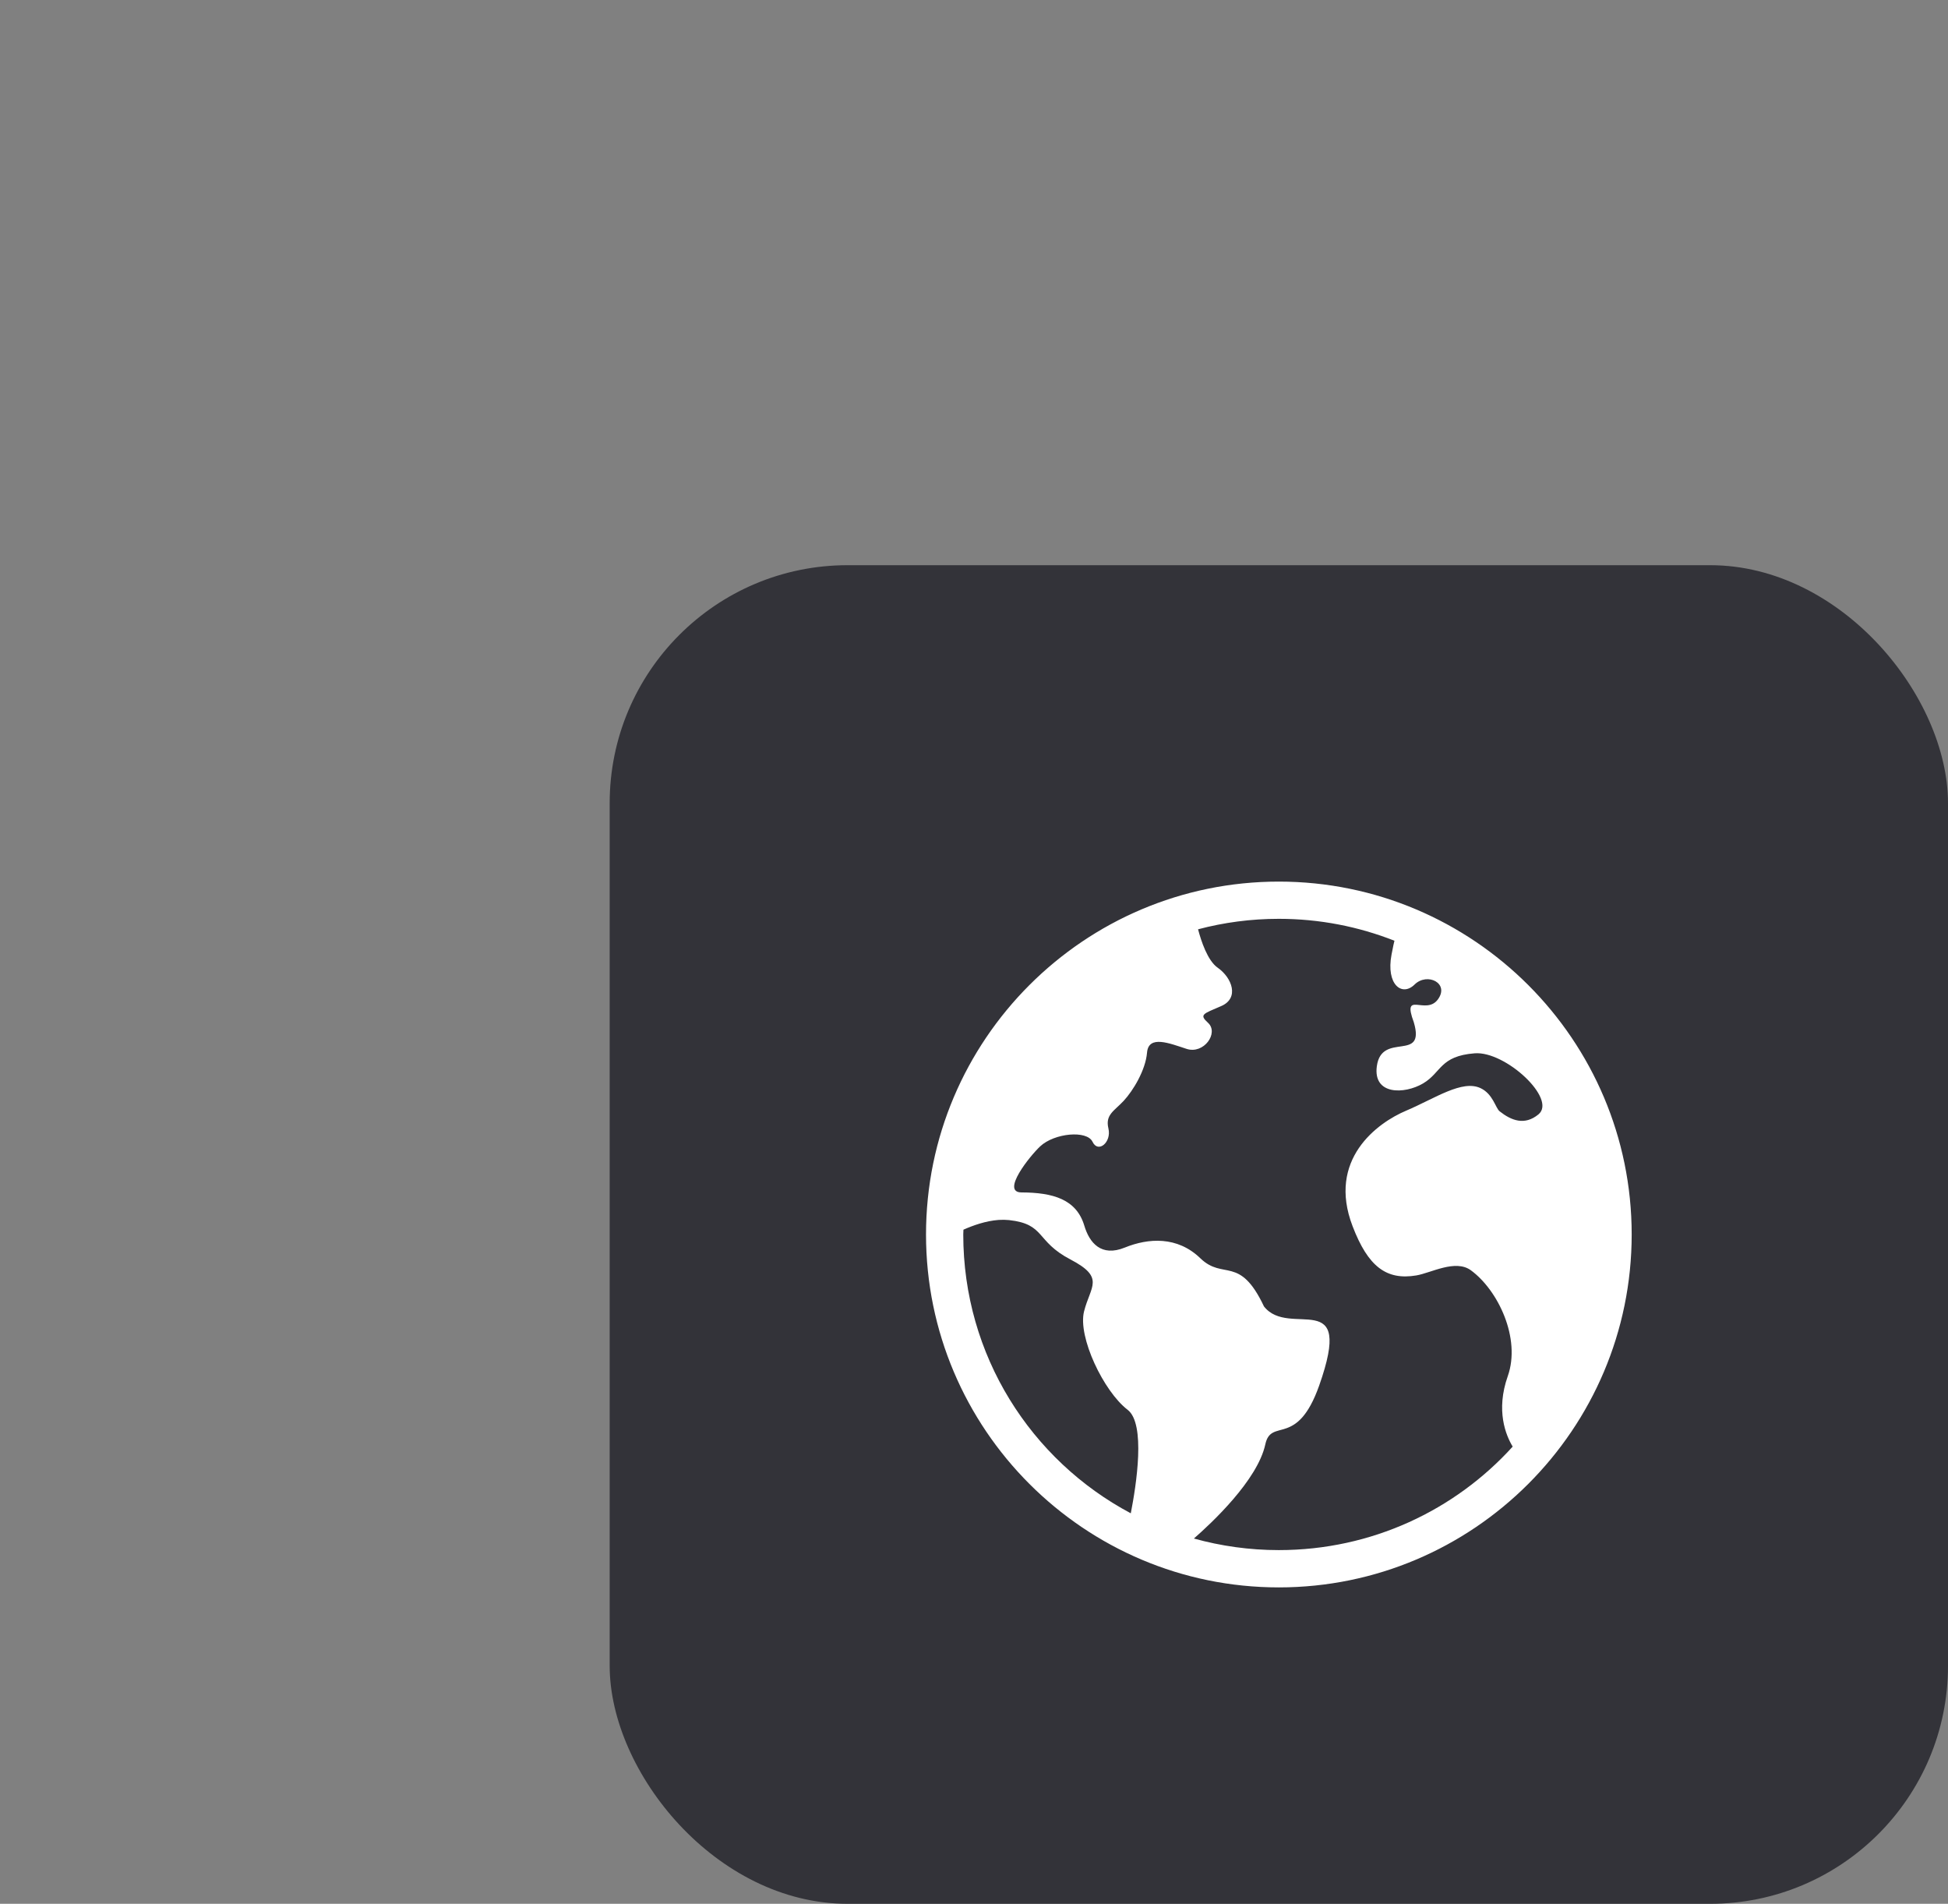 <svg width="131" height="128" viewBox="0 0 131 128" fill="none" xmlns="http://www.w3.org/2000/svg">
<rect x="0" y="0" width="131" height="128" fill="#808080" stroke="none"/>
<g clip-path="url(#clip0_1810_14670)">
<rect x="41" y="38" width="90" height="90" rx="16" fill="#333339"/>
<path d="M67.162 82.02C67.401 82.005 67.632 82.008 67.857 82.031C70.317 82.304 69.626 83.443 71.979 84.675C74.335 85.903 73.331 86.463 72.9 88.174C72.47 89.887 74.22 93.552 75.829 94.784C77.061 95.724 76.416 99.838 76.044 101.745C69.338 98.184 64.778 91.134 64.778 82.999C64.778 82.89 64.787 82.784 64.79 82.676C65.432 82.392 66.279 82.085 67.162 82.02ZM85.998 61.776C88.747 61.776 91.368 62.301 93.774 63.249C93.744 63.368 93.689 63.596 93.578 64.183C93.198 66.197 94.281 67.03 95.129 66.193C95.98 65.358 97.501 66.106 96.692 67.2C95.881 68.293 94.265 66.543 95.076 68.73C95.886 71.467 92.904 69.318 92.589 71.693C92.331 73.624 94.435 73.585 95.698 72.844C96.945 72.108 96.821 71.002 99.167 70.818C101.242 70.653 104.717 73.892 103.457 74.925C102.529 75.686 101.643 75.344 100.848 74.718C100.567 74.492 100.402 73.558 99.573 73.164C98.334 72.57 96.511 73.847 94.565 74.673C92.619 75.493 89.234 77.957 90.961 82.447C92.001 85.161 93.233 86.089 95.244 85.752C96.223 85.591 97.87 84.643 98.914 85.406C100.747 86.745 102.29 89.988 101.396 92.522C100.575 94.846 101.27 96.509 101.726 97.261C97.846 101.54 92.239 104.219 85.998 104.219C84.017 104.219 82.107 103.946 80.287 103.441C81.447 102.427 84.571 99.526 85.092 97.103C85.488 95.293 87.218 97.376 88.712 93.159C91.107 86.376 86.723 90.03 85 87.836C83.358 84.359 82.276 86.097 80.724 84.601C79.174 83.099 77.224 83.237 75.64 83.879C74.055 84.524 73.263 83.56 72.918 82.405C72.386 80.625 70.805 80.18 68.693 80.171C67.286 80.168 69.273 77.704 69.953 77.071C70.908 76.179 73.096 75.973 73.471 76.767C73.849 77.562 74.761 76.798 74.539 75.869C74.316 74.944 74.933 74.695 75.567 74.012C76.197 73.333 77.038 71.955 77.137 70.766C77.241 69.572 78.641 70.144 79.796 70.52C80.955 70.899 81.98 69.45 81.24 68.77C80.618 68.202 80.914 68.168 82.134 67.638C83.35 67.108 82.863 65.746 81.888 65.063C81.205 64.588 80.771 63.255 80.568 62.48C82.302 62.021 84.121 61.776 85.998 61.776ZM85.998 59.273C72.911 59.273 62.273 69.912 62.273 82.999C62.273 96.088 72.912 106.727 85.998 106.727C99.089 106.727 109.728 96.088 109.728 82.999C109.728 69.912 99.089 59.273 85.998 59.273Z" fill="white"/>
</g>
<defs>
<clipPath id="clip0_1810_14670">
<rect width="131" height="128" fill="white"/>
</clipPath>
</defs>
</svg>

